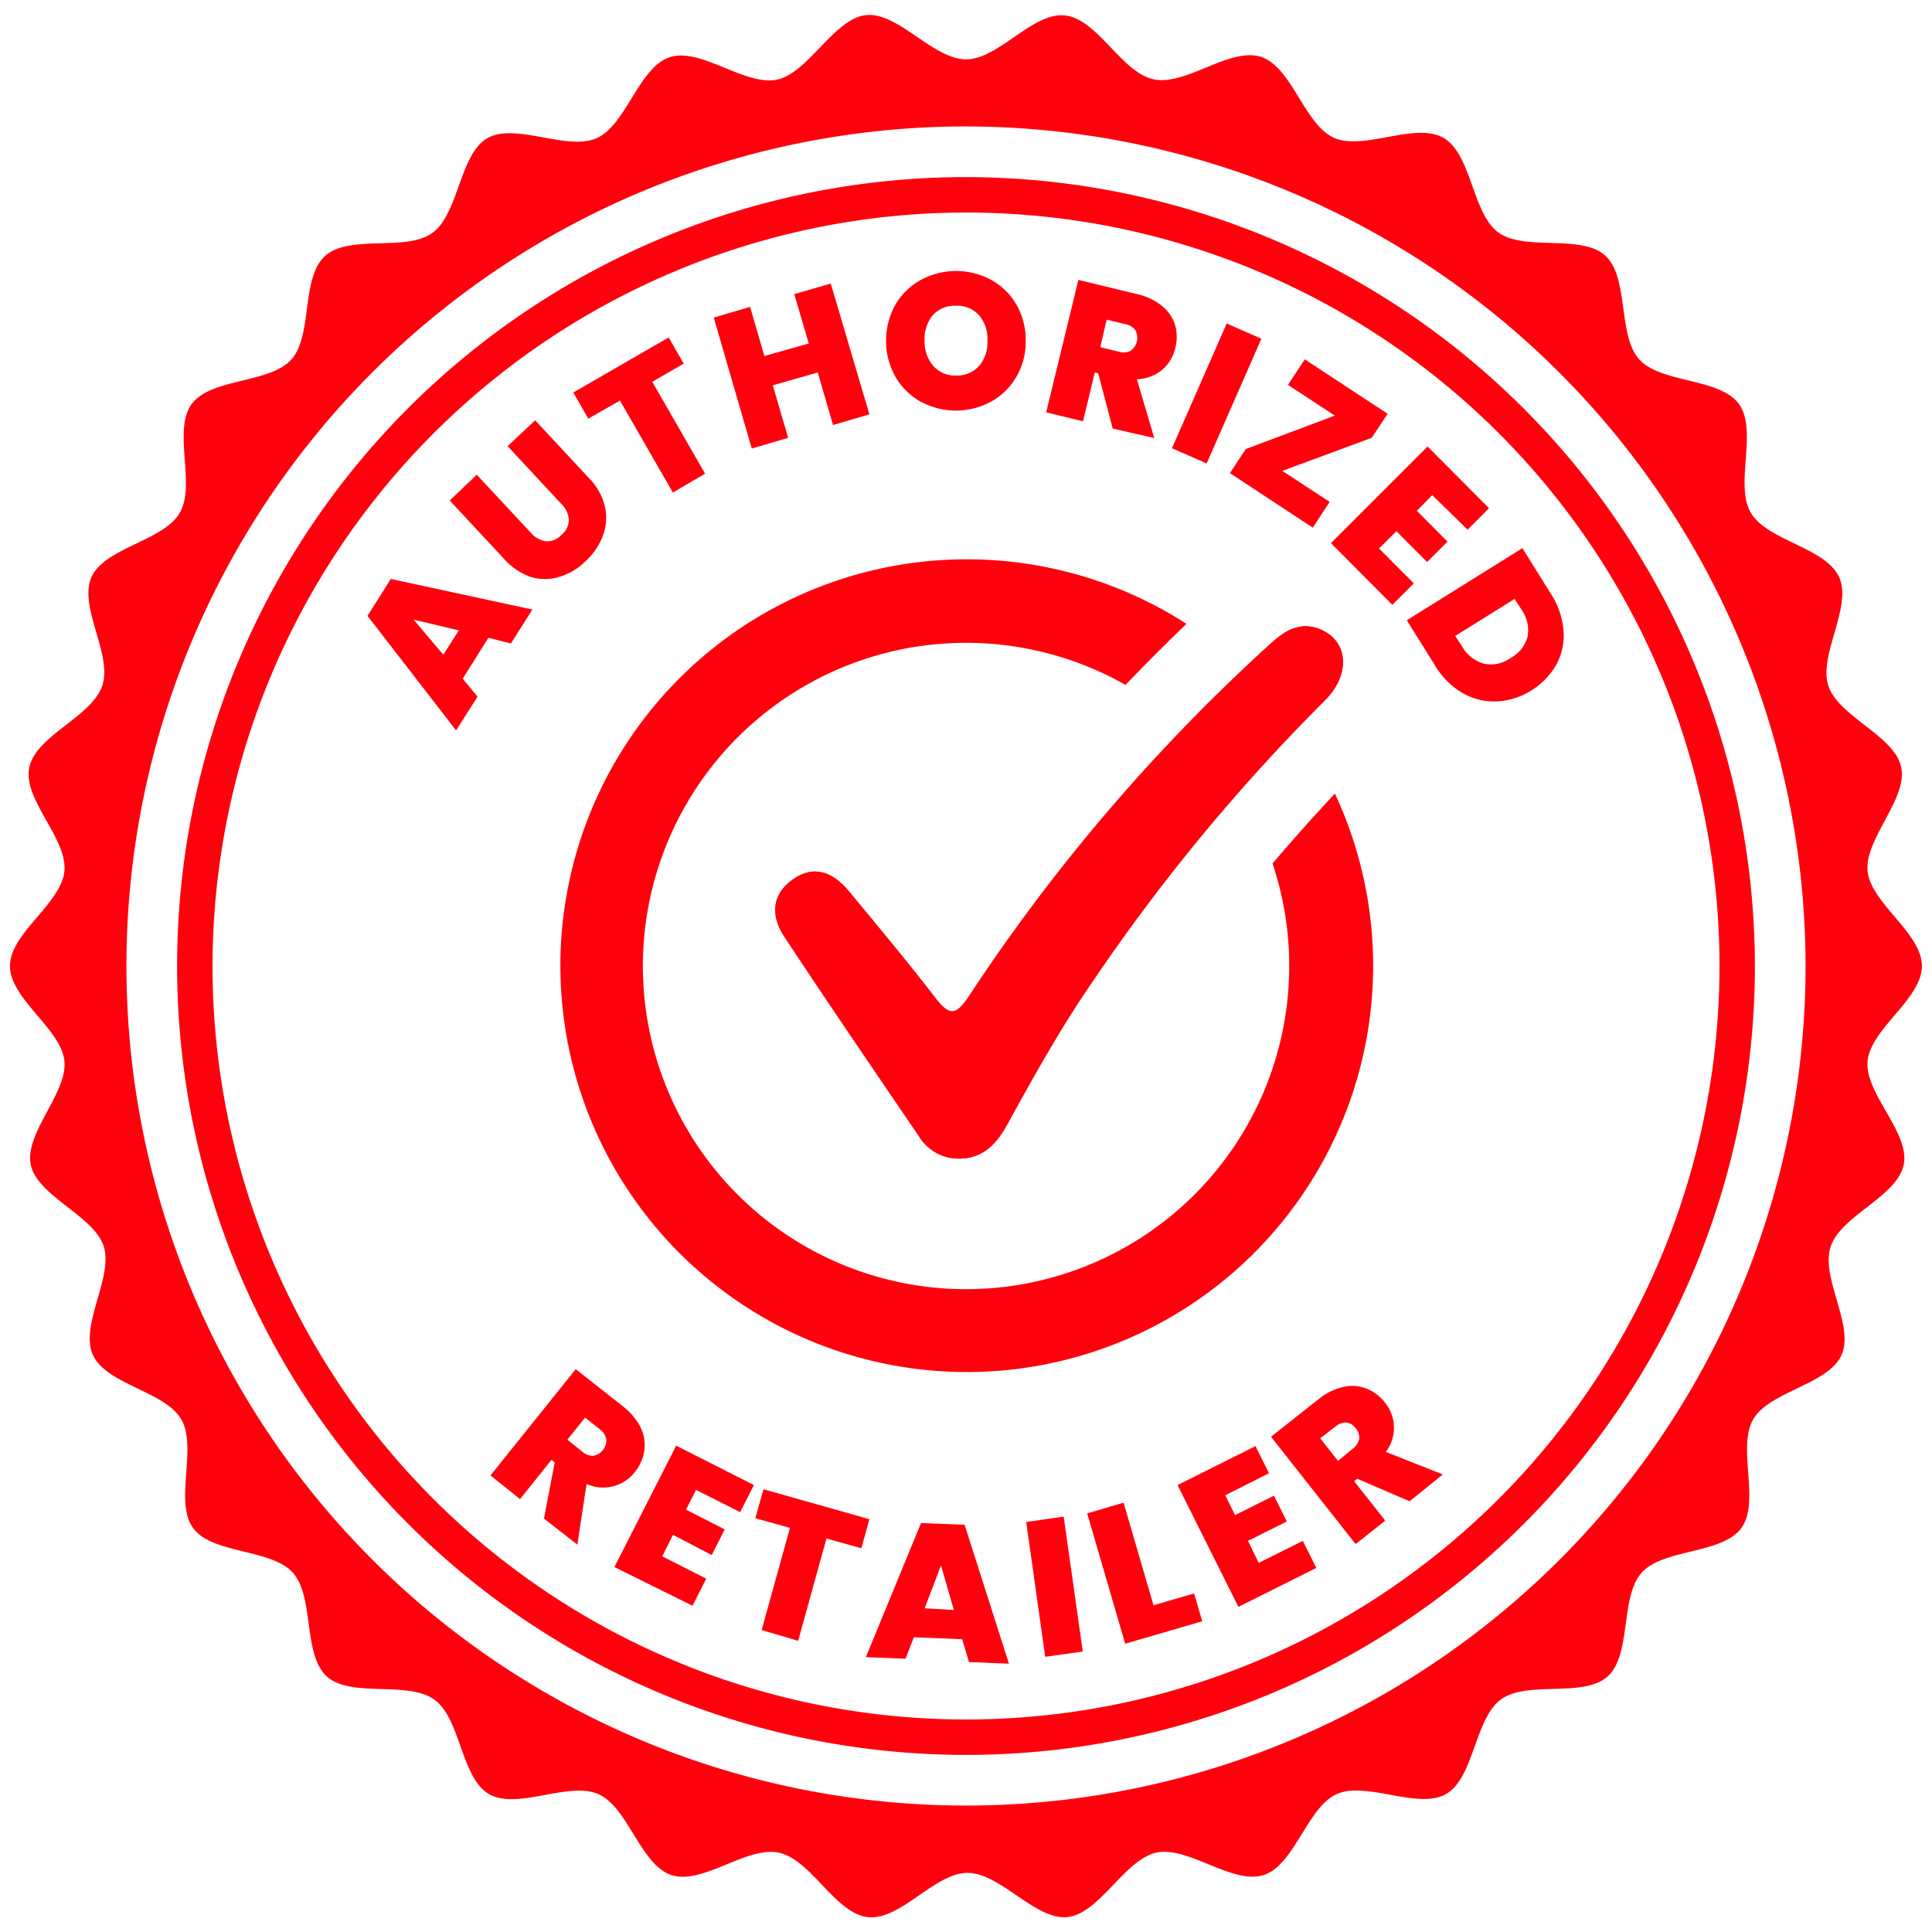 <svg id="Layer_1" data-name="Layer 1" xmlns="http://www.w3.org/2000/svg" viewBox="0 0 180 180"><defs><style>.cls-1{fill:#ff000d;}</style></defs><path class="cls-1" d="M174,98.83c.31-3,5.06-5.77,5.06-8.83s-4.75-5.85-5.06-8.83,3.75-6.75,3.13-9.69-5.86-4.73-6.79-7.59,2.26-7.37,1-10.13-6.71-3.38-8.23-6,.68-7.67-1.1-10.12-7.26-1.91-9.29-4.16-.92-7.64-3.17-9.67-7.5-.37-9.95-2.15-2.48-7.29-5.11-8.81-7.4,1.21-10.18,0-3.93-6.61-6.83-7.55-7,2.73-10,2.09-5.22-5.63-8.26-5.95S93.06,5.53,90,5.53,83.67,1.1,80.69,1.41s-5.32,5.33-8.26,6-7.1-3-10-2.09-4.08,6.32-6.83,7.55-7.57-1.48-10.18,0-2.66,7-5.11,8.81-7.7.12-10,2.15-1.14,7.42-3.17,9.67-7.51,1.71-9.29,4.16.42,7.49-1.1,10.12-7,3.23-8.23,6,2,7.23,1,10.13-6.16,4.6-6.79,7.59S6.31,78.13,6,81.17.93,86.94.93,90,5.68,95.85,6,98.83s-3.75,6.75-3.13,9.69,5.86,4.73,6.79,7.59-2.26,7.37-1,10.13,6.71,3.38,8.23,6-.68,7.67,1.1,10.12,7.26,1.91,9.29,4.16.92,7.64,3.17,9.67,7.5.37,10,2.15,2.48,7.29,5.11,8.81,7.4-1.21,10.18,0,3.93,6.61,6.83,7.55,7-2.73,10-2.09,5.22,5.63,8.26,6,6.25-4.12,9.31-4.12,6.33,4.43,9.31,4.12,5.32-5.33,8.26-6,7.1,3,10,2.09,4.08-6.32,6.83-7.55,7.57,1.48,10.18,0,2.66-7,5.11-8.81,7.7-.12,9.95-2.15,1.14-7.42,3.17-9.67,7.51-1.71,9.29-4.16-.42-7.49,1.1-10.12,7-3.23,8.23-6-2-7.23-1-10.13,6.16-4.6,6.79-7.59S173.69,101.87,174,98.83ZM90,170.41A80.41,80.41,0,1,1,170.41,90,80.41,80.41,0,0,1,90,170.41Z"/><path class="cls-1" d="M90,172.59A82.59,82.59,0,1,1,172.59,90,82.68,82.68,0,0,1,90,172.59ZM90,11.78A78.22,78.22,0,1,0,168.22,90,78.31,78.31,0,0,0,90,11.78Z"/><path class="cls-1" d="M90,16.5A73.5,73.5,0,1,0,163.5,90,73.58,73.58,0,0,0,90,16.5Zm0,3.3A70.2,70.2,0,1,1,19.8,90,70.28,70.28,0,0,1,90,19.8Z"/><path class="cls-1" d="M45.5,59.42l-2.39,3.81,1.38,1.68-2,3.14L34.24,57.38l2.17-3.44L49.6,56.79l-2,3.16Zm-2.75-.69-4.21-1L41.3,61Z"/><path class="cls-1" d="M44.42,44.23l5,5.37a2.36,2.36,0,0,0,1.43.83,1.78,1.78,0,0,0,1.44-.58A1.86,1.86,0,0,0,53,48.43a2.27,2.27,0,0,0-.71-1.49l-5-5.37,2.57-2.41,5,5.37a5.63,5.63,0,0,1,1.5,2.68,4.67,4.67,0,0,1-.2,2.72,6.16,6.16,0,0,1-1.63,2.38,5.87,5.87,0,0,1-2.44,1.44,4.52,4.52,0,0,1-2.65,0A6,6,0,0,1,46.9,52l-5-5.37Z"/><path class="cls-1" d="M62.3,31.44l1.4,2.44-2.93,1.69,4.92,8.56-3,1.76-4.93-8.57L54.81,39l-1.4-2.43Z"/><path class="cls-1" d="M77.4,26.42,81,38.6l-3.39,1-1.42-4.9L72,35.9l1.43,4.89-3.39,1L66.5,29.59l3.38-1,1.34,4.58L75.35,32,74,27.4Z"/><path class="cls-1" d="M85.88,37.48a6.26,6.26,0,0,1-2.4-2.28,6.89,6.89,0,0,1-.11-6.72,6.19,6.19,0,0,1,2.33-2.35,6.9,6.9,0,0,1,6.56-.1,6.13,6.13,0,0,1,2.39,2.27,6.55,6.55,0,0,1,.91,3.34A6.45,6.45,0,0,1,94.75,35a6.09,6.09,0,0,1-2.31,2.36,6.86,6.86,0,0,1-6.56.11Zm5.36-3.41A3.42,3.42,0,0,0,92,31.7a3.4,3.4,0,0,0-.82-2.37A2.72,2.72,0,0,0,89,28.49a2.68,2.68,0,0,0-2.12.91,3.48,3.48,0,0,0-.74,2.39A3.49,3.49,0,0,0,87,34.15a2.76,2.76,0,0,0,2.16.84A2.72,2.72,0,0,0,91.24,34.07Z"/><path class="cls-1" d="M103.67,39.93l-1.35-5.14L102,34.7l-1.1,4.55-3.43-.83,3-12.34,5.41,1.31a5.72,5.72,0,0,1,2.39,1.12,3.73,3.73,0,0,1,1.22,1.8,4.12,4.12,0,0,1,0,2.15,3.78,3.78,0,0,1-1.22,2,3.87,3.87,0,0,1-2.35.87l1.62,5.48Zm-1.16-7.58,1.7.41a1.46,1.46,0,0,0,1.13-.08,1.49,1.49,0,0,0,.45-1.9,1.49,1.49,0,0,0-1-.59l-1.69-.41Z"/><path class="cls-1" d="M117.52,31.56l-5.1,11.62-3.23-1.42,5.1-11.62Z"/><path class="cls-1" d="M119.47,43.87l4.41,2.89-1.57,2.4-7.72-5.08,1.47-2.24,8.3-3.12L120,35.86l1.56-2.38,7.72,5.07-1.48,2.24Z"/><path class="cls-1" d="M133.44,46.13,132,47.59l2.86,2.87-1.9,1.9-2.86-2.87-1.62,1.61,3.24,3.25-2,2L124,50.6l9-9,5.73,5.75-2,2Z"/><path class="cls-1" d="M145.67,58.77a5.69,5.69,0,0,1-.67,3.15,6.7,6.7,0,0,1-2.37,2.43,6.55,6.55,0,0,1-3.21,1,5.86,5.86,0,0,1-3.15-.78,7.19,7.19,0,0,1-2.54-2.52l-2.66-4.26,10.77-6.72,2.66,4.27A7.3,7.3,0,0,1,145.67,58.77Zm-7.43,3.06a3.13,3.13,0,0,0,2.49-.52,3.19,3.19,0,0,0,1.59-2,3.32,3.32,0,0,0-.56-2.51l-.65-1-5.53,3.45.65,1A3.38,3.38,0,0,0,138.24,61.83Z"/><path class="cls-1" d="M50.68,141.48l1-5.23-.3-.24-2.93,3.66-2.75-2.21,7.94-9.9L58,131a5.8,5.8,0,0,1,1.69,2,3.79,3.79,0,0,1,.34,2.14,4.09,4.09,0,0,1-.88,2,3.72,3.72,0,0,1-2,1.33,3.79,3.79,0,0,1-2.5-.21l-.86,5.65Zm2.18-7.35,1.36,1.09a1.48,1.48,0,0,0,1.06.41,1.47,1.47,0,0,0,1.21-1.53,1.48,1.48,0,0,0-.61-.94l-1.37-1.09Z"/><path class="cls-1" d="M64.85,138.81l-.94,1.84,3.61,1.84-1.21,2.39L62.7,143l-1,2,4.1,2.08-1.28,2.52L57.24,146,63,134.69l7.24,3.67-1.28,2.52Z"/><path class="cls-1" d="M81,141.54l-.75,2.71L77,143.34l-2.64,9.53-3.4-1,2.64-9.52-3.23-.9.76-2.7Z"/><path class="cls-1" d="M89.64,152.72l-4.5-.18-.77,2-3.7-.15,5.14-12.49,4.06.16L94,155l-3.72-.15ZM88.87,150l-1.2-4.16-1.52,4Z"/><path class="cls-1" d="M99.1,141.3l1.78,12.57-3.5.49L95.61,141.8Z"/><path class="cls-1" d="M107.47,149.56l3.78-1.1.76,2.59-7.18,2.09L101.29,141l3.39-1Z"/><path class="cls-1" d="M114.15,139.31l.92,1.85,3.62-1.81,1.2,2.4-3.62,1.81,1,2.05,4.11-2.05,1.26,2.52-7.26,3.63-5.67-11.35,7.26-3.63,1.26,2.53Z"/><path class="cls-1" d="M131.33,139.87l-4.88-2.1-.29.23,2.9,3.67-2.76,2.19-7.88-10,4.36-3.45a5.78,5.78,0,0,1,2.36-1.19,3.57,3.57,0,0,1,2.16.15,4.06,4.06,0,0,1,1.72,1.29,3.7,3.7,0,0,1,.09,4.61l5.31,2.1Zm-6.67-3.76L126,135a1.47,1.47,0,0,0,.63-.94,1.28,1.28,0,0,0-.33-1,1.26,1.26,0,0,0-.89-.53,1.49,1.49,0,0,0-1,.39L123,134Z"/><path class="cls-1" d="M118.56,80.45a30.11,30.11,0,1,1-13.7-16.64q2.77-2.89,5.68-5.69a37.86,37.86,0,1,0,13.83,15.82Q121.39,77.12,118.56,80.45Z"/><path class="cls-1" d="M89.52,107.94a4.34,4.34,0,0,1-3.94-2.14c-4.2-6.17-8.41-12.33-12.52-18.56-1.23-1.88-1.21-3.88.82-5.31s3.8-.6,5.23,1.13c2.7,3.27,5.42,6.52,8,9.87,1.31,1.7,1.92,1.79,3.21-.18a172,172,0,0,1,27.73-32.48c1.36-1.26,2.73-2.39,4.74-1.72,2.81,1,3.16,4.2.63,6.72a177.3,177.3,0,0,0-21.51,26c-3,4.34-5.54,8.88-8.06,13.48C92.91,106.46,91.69,107.87,89.52,107.94Z"/><path class="cls-1" d="M89.52,107.94a4.34,4.34,0,0,1-3.94-2.14c-4.2-6.17-8.41-12.33-12.52-18.56-1.23-1.88-1.21-3.88.82-5.31s3.8-.6,5.23,1.13c2.7,3.27,5.42,6.52,8,9.87,1.31,1.7,1.92,1.79,3.21-.18a172,172,0,0,1,27.73-32.48c1.36-1.26,2.73-2.39,4.74-1.72,2.81,1,3.16,4.2.63,6.72a177.3,177.3,0,0,0-21.51,26c-3,4.34-5.54,8.88-8.06,13.48C92.91,106.46,91.69,107.87,89.52,107.94Z"/></svg>